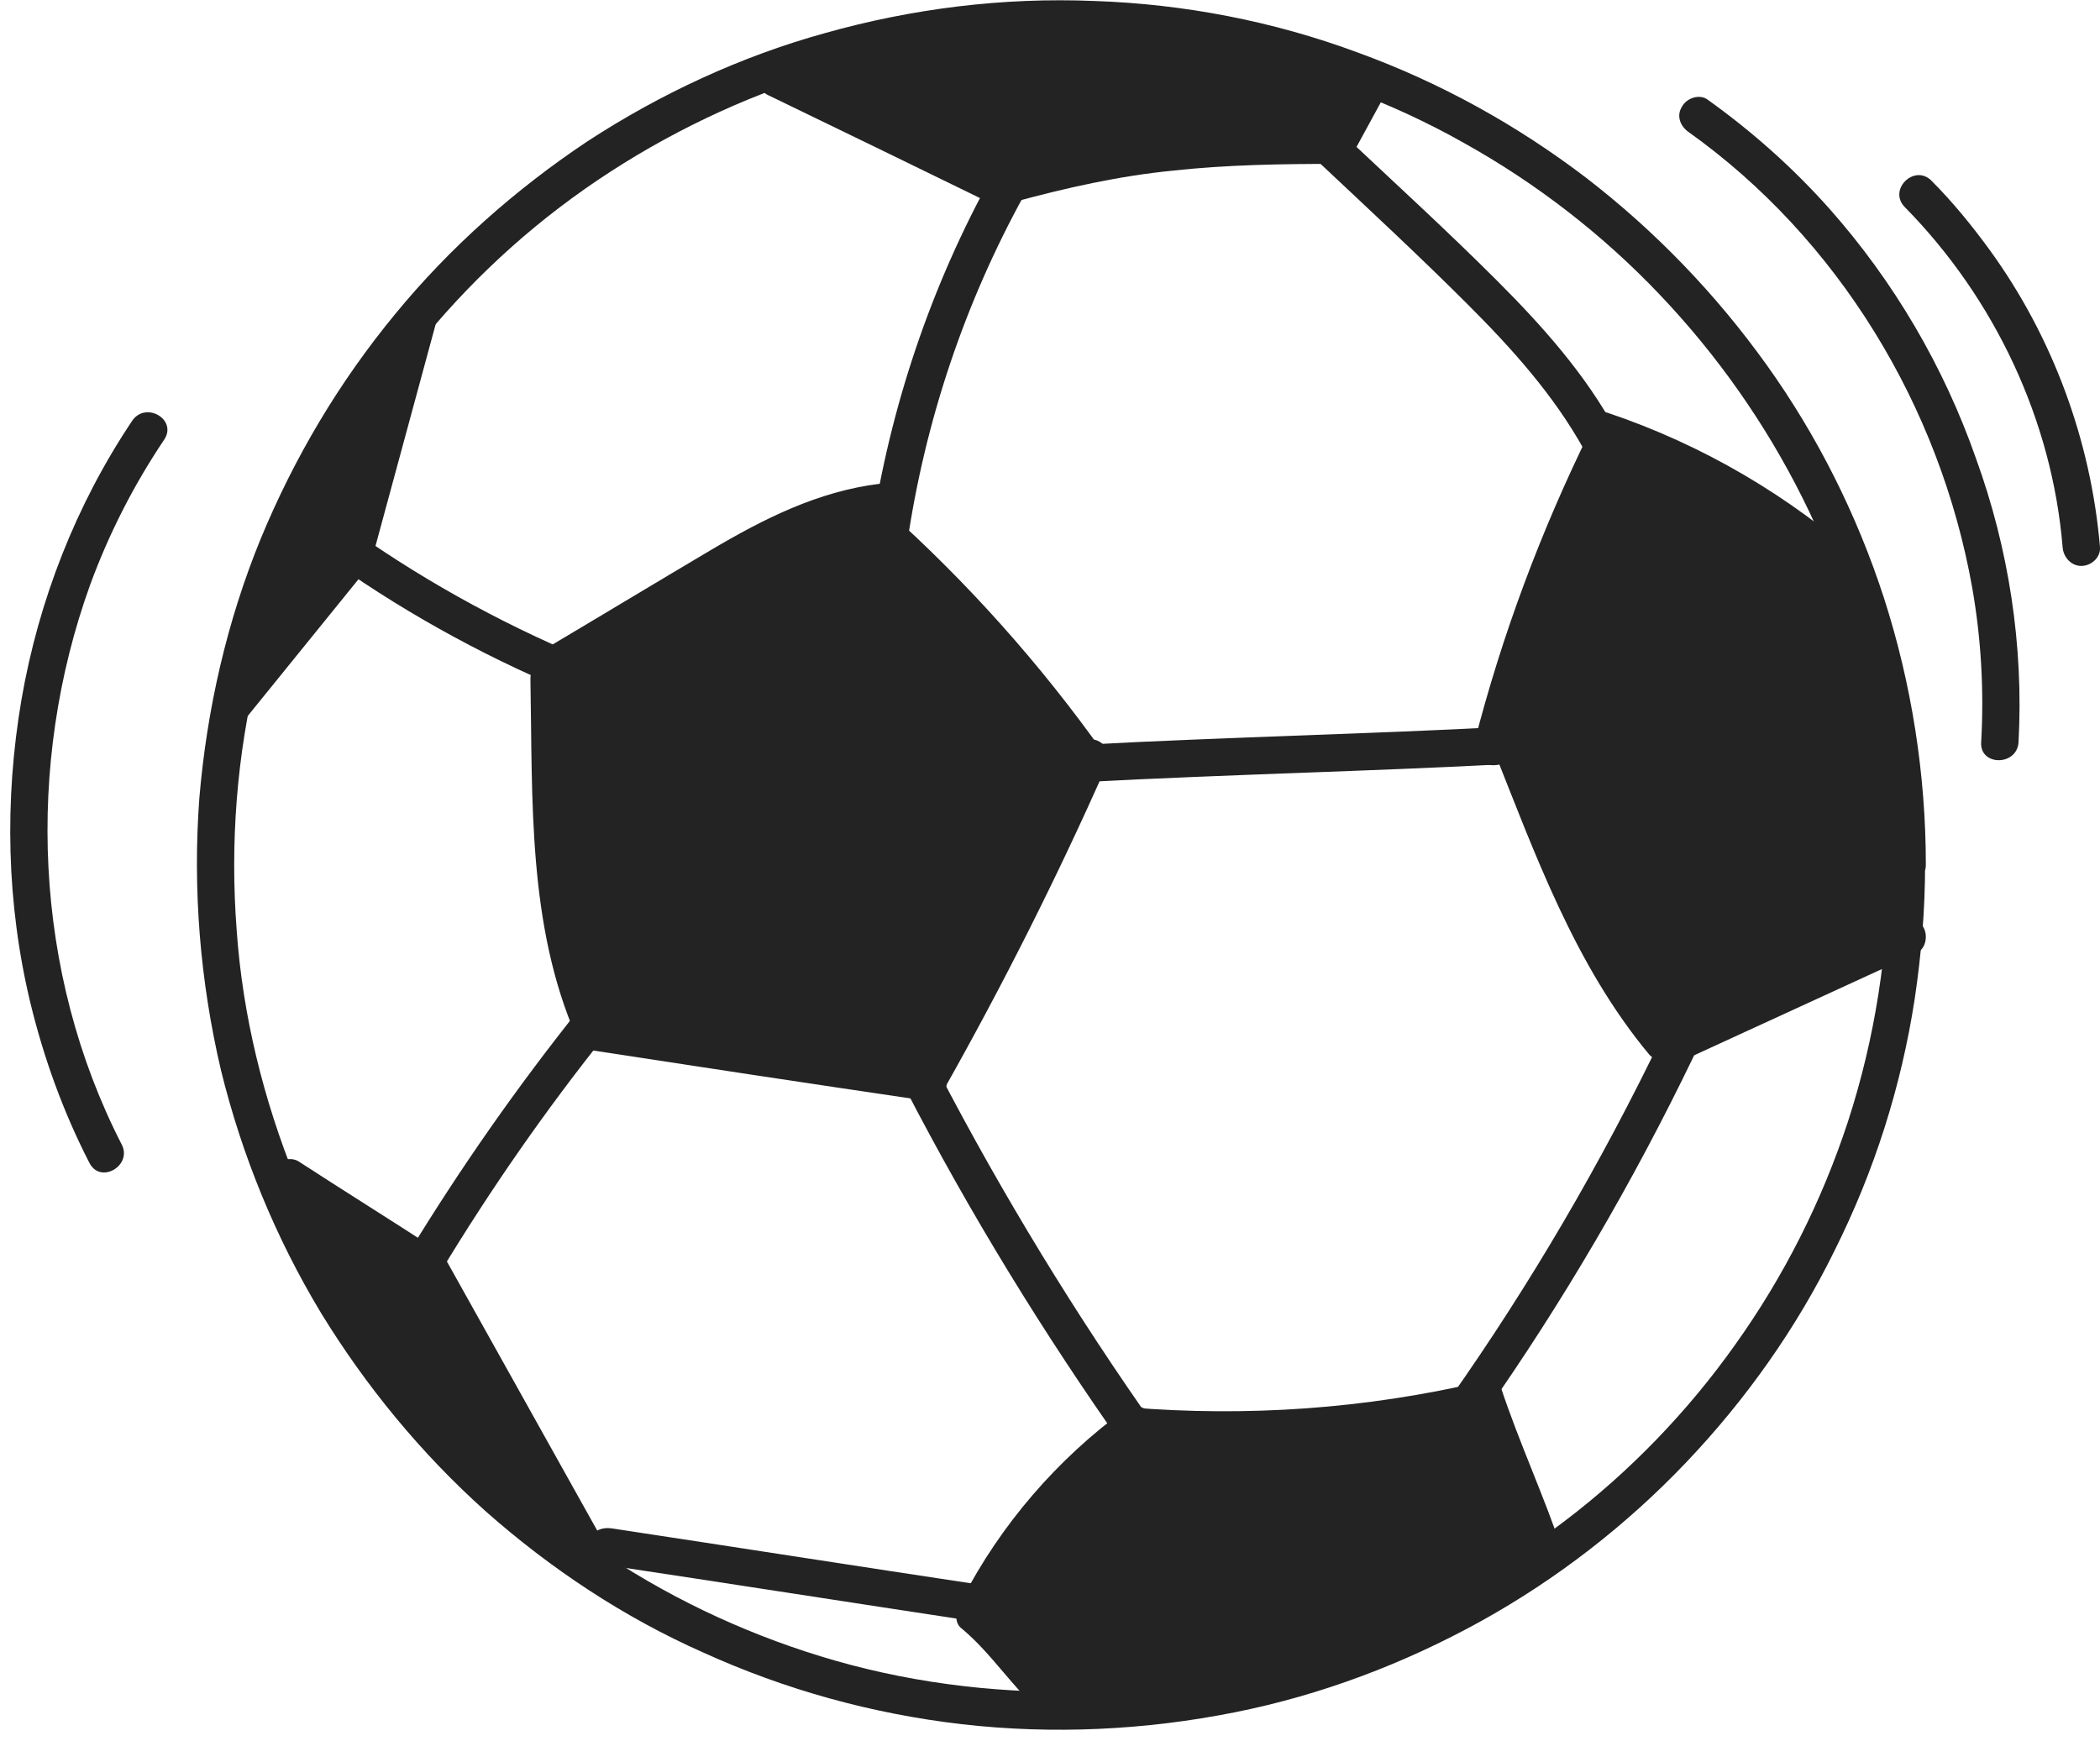 <?xml version="1.0" encoding="UTF-8"?> <svg xmlns="http://www.w3.org/2000/svg" width="123" height="102" viewBox="0 0 123 102" fill="none"><g clip-path="url(#clip0_2366_5958)"><path d="M44.989 5.573C49.148 7.587 53.307 9.601 57.422 11.614C57.947 11.877 58.604 11.746 58.91 11.22C59.173 10.739 59.042 9.995 58.517 9.732C54.358 7.718 50.199 5.705 46.084 3.691C45.559 3.428 44.902 3.56 44.595 4.085C44.289 4.566 44.42 5.311 44.989 5.573Z" fill="#232323"></path><path d="M59.392 11.833C62.456 11.002 65.565 10.301 68.716 9.995C71.912 9.644 75.152 9.601 78.347 9.601C79.748 9.601 79.748 7.412 78.347 7.412C75.064 7.412 71.781 7.456 68.541 7.85C65.258 8.2 62.019 8.9 58.823 9.776C57.422 10.126 57.991 12.227 59.392 11.833Z" fill="#232323"></path><path d="M79.223 4.479C78.61 5.617 77.953 6.799 77.34 7.937C77.078 8.463 77.209 9.163 77.734 9.426C78.26 9.688 78.96 9.557 79.223 9.032C79.836 7.894 80.492 6.712 81.105 5.573C81.368 5.048 81.237 4.348 80.711 4.085C80.23 3.822 79.529 3.954 79.223 4.479Z" fill="#232323"></path><path d="M77.253 9.513C80.186 12.271 83.119 14.985 85.965 17.831C88.548 20.414 90.999 23.128 92.794 26.367C93.451 27.593 95.377 26.499 94.677 25.273C92.882 21.946 90.343 19.1 87.672 16.43C84.783 13.541 81.762 10.783 78.785 7.981C77.779 6.974 76.203 8.55 77.253 9.513Z" fill="#232323"></path><path d="M93.582 26.28C98.791 28.031 103.65 30.833 107.721 34.554C108.772 35.517 110.304 33.941 109.254 33.022C104.876 29.081 99.754 26.061 94.151 24.178C92.793 23.741 92.224 25.842 93.582 26.28Z" fill="#232323"></path><path d="M93.144 25.229C90.255 31.095 87.978 37.18 86.359 43.484C86.008 44.841 88.11 45.41 88.46 44.053C90.08 37.924 92.225 32.014 95.026 26.28C95.289 25.754 95.158 25.098 94.632 24.791C94.151 24.529 93.407 24.704 93.144 25.229Z" fill="#232323"></path><path d="M87.409 43.747C89.904 50.007 92.225 56.53 96.602 61.783C96.996 62.221 97.741 62.177 98.135 61.783C98.572 61.345 98.529 60.688 98.135 60.251C94.02 55.304 91.831 49.044 89.51 43.178C89.292 42.609 88.766 42.258 88.153 42.434C87.628 42.565 87.19 43.221 87.409 43.747Z" fill="#232323"></path><path d="M98.265 62.264C102.949 60.119 107.59 57.974 112.274 55.829C112.799 55.566 112.93 54.822 112.668 54.341C112.361 53.772 111.705 53.684 111.179 53.947C106.495 56.092 101.855 58.237 97.171 60.382C96.645 60.645 96.514 61.389 96.777 61.87C97.083 62.396 97.696 62.483 98.265 62.264Z" fill="#232323"></path><path d="M97.303 60.82C93.757 68.174 89.642 75.222 84.958 81.876C84.608 82.358 84.87 83.102 85.352 83.365C85.877 83.671 86.49 83.452 86.84 82.971C91.524 76.317 95.639 69.269 99.185 61.914C99.448 61.389 99.317 60.732 98.791 60.426C98.31 60.163 97.522 60.294 97.303 60.82Z" fill="#232323"></path><path d="M91.568 91.026C90.473 87.699 88.985 84.547 87.89 81.22C87.453 79.906 85.351 80.475 85.789 81.789C86.884 85.116 88.372 88.268 89.466 91.595C89.904 92.908 92.005 92.339 91.568 91.026Z" fill="#232323"></path><path d="M86.709 80.957C79.967 82.533 73.006 83.014 66.133 82.445C65.564 82.402 65.039 82.971 65.039 83.54C65.039 84.153 65.521 84.59 66.133 84.634C73.225 85.203 80.361 84.678 87.322 83.058C88.635 82.752 88.066 80.65 86.709 80.957Z" fill="#232323"></path><path d="M65.958 82.533C61.931 85.466 58.603 89.318 56.327 93.74C55.67 95.009 57.597 96.104 58.209 94.834C60.311 90.719 63.331 87.129 67.052 84.415C67.534 84.065 67.753 83.452 67.446 82.927C67.184 82.445 66.439 82.183 65.958 82.533Z" fill="#232323"></path><path d="M62.675 98.906C60.88 97.417 59.654 95.36 57.86 93.871C57.422 93.521 56.721 93.39 56.328 93.871C55.977 94.265 55.846 95.053 56.328 95.403C58.122 96.892 59.348 98.949 61.143 100.438C61.581 100.788 62.281 100.919 62.675 100.438C63.025 100.044 63.157 99.256 62.675 98.906Z" fill="#232323"></path><path d="M57.597 92.864C50.331 91.77 43.063 90.632 35.84 89.537C35.271 89.45 34.658 89.669 34.483 90.281C34.352 90.807 34.658 91.551 35.227 91.639C42.495 92.733 49.761 93.871 56.985 94.966C57.554 95.053 58.166 94.834 58.342 94.221C58.517 93.696 58.167 92.952 57.597 92.864Z" fill="#232323"></path><path d="M52.344 62.439C56.065 69.794 60.311 76.842 64.995 83.584C65.345 84.065 65.958 84.284 66.484 83.978C66.965 83.715 67.228 82.971 66.878 82.489C62.194 75.748 57.947 68.656 54.226 61.345C53.613 60.075 51.731 61.17 52.344 62.439Z" fill="#232323"></path><path d="M63.725 45.804C71.956 45.367 80.186 45.191 88.416 44.754C89.816 44.666 89.816 42.477 88.416 42.565C80.186 43.003 71.956 43.178 63.725 43.615C62.325 43.659 62.325 45.848 63.725 45.804Z" fill="#232323"></path><path d="M58.122 10.258C54.532 16.736 52.125 23.872 51.03 31.227C50.943 31.796 51.162 32.408 51.774 32.584C52.3 32.715 53.044 32.408 53.132 31.839C54.182 24.66 56.502 17.743 60.005 11.396C60.705 10.126 58.822 8.988 58.122 10.258Z" fill="#232323"></path><path d="M50.243 31.314C54.927 35.473 59.173 40.157 62.807 45.279C63.157 45.76 63.77 45.979 64.295 45.673C64.777 45.41 65.04 44.666 64.689 44.184C60.968 38.931 56.634 34.072 51.819 29.782C50.768 28.819 49.192 30.351 50.243 31.314Z" fill="#232323"></path><path d="M62.894 43.834C60.005 50.269 56.853 56.617 53.395 62.746C52.694 63.971 54.577 65.066 55.277 63.84C58.736 57.711 61.931 51.364 64.777 44.929C64.996 44.403 64.952 43.747 64.383 43.44C63.945 43.178 63.157 43.309 62.894 43.834Z" fill="#232323"></path><path d="M54.664 62.352C48.097 61.345 41.487 60.338 34.92 59.375C34.351 59.287 33.739 59.506 33.563 60.119C33.432 60.645 33.739 61.389 34.308 61.476C40.874 62.483 47.484 63.49 54.051 64.453C54.62 64.541 55.233 64.322 55.408 63.709C55.583 63.184 55.277 62.439 54.664 62.352Z" fill="#232323"></path><path d="M35.621 59.681C34.307 56.661 33.782 53.378 33.563 50.138C33.301 46.68 33.301 43.265 33.257 39.807C33.213 38.406 31.024 38.406 31.068 39.807C31.199 46.811 30.893 54.209 33.782 60.776C34.001 61.301 34.833 61.432 35.271 61.17C35.796 60.863 35.883 60.251 35.621 59.681Z" fill="#232323"></path><path d="M32.732 40.113C35.972 38.187 39.167 36.261 42.407 34.335C45.252 32.671 48.229 30.92 51.556 30.526C52.125 30.439 52.651 30.088 52.651 29.432C52.651 28.906 52.125 28.25 51.556 28.337C47.923 28.775 44.727 30.395 41.619 32.233C38.292 34.203 34.965 36.217 31.638 38.187C30.412 38.975 31.506 40.857 32.732 40.113Z" fill="#232323"></path><path d="M17.979 31.796C22.356 35.079 27.128 37.837 32.162 40.026C32.688 40.245 33.344 40.201 33.651 39.632C33.913 39.15 33.782 38.362 33.257 38.143C28.222 35.955 23.451 33.197 19.073 29.913C18.591 29.563 17.847 29.826 17.585 30.307C17.235 30.833 17.497 31.402 17.979 31.796Z" fill="#232323"></path><path d="M35.227 90.106C32.163 84.634 29.099 79.118 26.034 73.646C25.334 72.421 23.539 73.515 24.152 74.741C24.196 74.828 24.239 74.916 24.283 75.003C24.546 75.529 25.29 75.66 25.772 75.397C26.297 75.091 26.428 74.434 26.166 73.909C26.122 73.822 26.078 73.734 26.034 73.646C25.421 73.997 24.765 74.391 24.152 74.741C27.216 80.213 30.281 85.729 33.345 91.201C34.045 92.47 35.928 91.332 35.227 90.106Z" fill="#232323"></path><path d="M25.771 74.566C28.704 69.707 31.988 64.979 35.533 60.557C35.884 60.076 35.971 59.463 35.533 59.025C35.139 58.631 34.352 58.543 34.001 59.025C30.324 63.621 26.953 68.437 23.889 73.471C23.145 74.697 25.071 75.791 25.771 74.566Z" fill="#232323"></path><path d="M25.421 73.121C22.794 71.414 20.124 69.75 17.497 68.043C17.015 67.736 16.271 67.955 16.009 68.437C15.702 68.962 15.921 69.619 16.403 69.925C19.029 71.632 21.7 73.296 24.326 75.003C24.808 75.31 25.552 75.091 25.815 74.609C26.121 74.084 25.946 73.427 25.421 73.121Z" fill="#232323"></path><path d="M110.61 50.663C110.61 55.741 109.822 60.819 108.246 65.679C106.714 70.363 104.482 74.784 101.636 78.768C98.878 82.664 95.464 86.21 91.655 89.099C87.759 92.076 83.425 94.484 78.872 96.147C74.144 97.898 69.11 98.862 64.076 99.081C58.954 99.256 53.832 98.686 48.929 97.286C44.201 95.929 39.692 93.871 35.577 91.157C31.506 88.487 27.872 85.203 24.764 81.482C21.7 77.761 19.161 73.559 17.322 69.093C15.44 64.453 14.214 59.506 13.864 54.516C13.47 49.394 13.864 44.228 15.089 39.238C16.271 34.422 18.154 29.826 20.693 25.623C23.232 21.464 26.34 17.699 29.973 14.46C33.607 11.22 37.766 8.55 42.187 6.536C46.696 4.479 51.555 3.122 56.458 2.596C61.58 2.027 66.79 2.202 71.824 3.209C76.683 4.216 81.411 5.923 85.745 8.375C89.992 10.739 93.888 13.759 97.215 17.262C100.585 20.808 103.387 24.791 105.576 29.169C107.809 33.634 109.297 38.406 110.041 43.353C110.435 45.717 110.61 48.212 110.61 50.663C110.61 52.064 112.799 52.064 112.799 50.663C112.799 45.366 111.967 40.069 110.348 35.035C108.772 30.176 106.452 25.535 103.475 21.377C100.498 17.218 96.952 13.541 92.924 10.432C88.853 7.324 84.344 4.829 79.529 3.078C74.582 1.239 69.329 0.232 64.076 0.057C58.779 -0.162 53.438 0.495 48.316 1.94C43.413 3.297 38.685 5.486 34.395 8.287C30.192 11.089 26.34 14.504 23.144 18.4C19.861 22.384 17.234 26.805 15.264 31.577C13.294 36.392 12.113 41.558 11.675 46.767C11.281 52.108 11.719 57.492 12.944 62.702C14.17 67.692 16.14 72.508 18.81 76.929C21.437 81.219 24.677 85.159 28.441 88.53C32.25 91.901 36.54 94.747 41.18 96.804C45.996 98.993 51.074 100.394 56.327 101.007C61.668 101.62 67.096 101.357 72.349 100.306C77.384 99.299 82.243 97.461 86.752 94.966C91.174 92.514 95.245 89.362 98.747 85.685C102.249 82.007 105.226 77.805 107.458 73.252C109.779 68.612 111.355 63.665 112.143 58.543C112.537 55.916 112.755 53.29 112.755 50.663C112.799 49.263 110.61 49.263 110.61 50.663Z" fill="#232323"></path><path d="M26.166 16.605L21.7 33.065L13.12 43.659C13.12 43.659 15.353 26.148 26.166 16.605Z" fill="#232323"></path><path d="M46.477 4.129L58.516 10.17C58.516 10.17 77.428 8.112 77.997 8.025L79.792 4.61C79.835 4.61 60.617 -2.044 46.477 4.129Z" fill="#232323"></path><path d="M32.382 39.544C32.382 39.544 44.814 30.132 50.505 30.526C50.505 30.526 60.53 40.157 62.938 44.185L54.27 62.44L35.271 60.251C35.315 60.251 30.85 53.465 32.382 39.544Z" fill="#232323"></path><path d="M109.123 34.816C107.634 31.227 95.552 25.579 94.545 25.755C93.538 25.93 87.278 42.477 87.891 42.959C88.46 43.44 94.632 60.294 97.697 61.039C97.697 61.039 110.348 55.698 110.961 54.866C111.574 54.034 111.749 41.12 109.123 34.816Z" fill="#232323"></path><path d="M90.517 90.675C91.918 89.231 86.403 82.445 86.403 82.445C86.403 82.445 68.366 84.109 66.528 83.802C66.528 83.802 57.773 91.595 57.991 94.659L62.982 100.219C62.982 100.219 82.813 98.774 90.517 90.675Z" fill="#232323"></path><path d="M16.929 70.144L25.115 74.872L33.039 90.106C33.039 90.106 20.475 80.957 16.929 70.144Z" fill="#232323"></path><path d="M7.736 24.66C4.452 29.563 2.264 35.166 1.257 40.989C0.25 46.899 0.381 52.94 1.782 58.762C2.57 62.002 3.708 65.153 5.24 68.13C5.897 69.4 7.779 68.262 7.123 67.036C1.957 56.967 1.476 44.797 5.284 34.247C6.379 31.27 7.823 28.425 9.618 25.754C10.406 24.572 8.524 23.478 7.736 24.66Z" fill="#232323"></path><path d="M98.879 7.718C107.678 13.978 113.631 23.828 115.514 34.422C116.039 37.399 116.214 40.463 116.039 43.484C115.952 44.885 118.14 44.885 118.228 43.484C118.534 37.837 117.659 32.146 115.733 26.849C113.85 21.464 110.917 16.474 107.152 12.227C105.007 9.82 102.643 7.718 100.017 5.836C99.535 5.486 98.791 5.748 98.528 6.23C98.178 6.755 98.397 7.368 98.879 7.718Z" fill="#232323"></path><path d="M111.574 12.14C116.827 17.481 120.198 24.616 120.811 32.058C120.855 32.627 121.293 33.153 121.906 33.153C122.475 33.153 123.044 32.671 123 32.058C122.475 25.842 120.242 19.757 116.565 14.679C115.514 13.234 114.376 11.833 113.106 10.564C112.1 9.601 110.567 11.133 111.574 12.14Z" fill="#232323"></path></g><defs><clipPath id="clip0_2366_5958"><rect width="122.4" height="101.3" fill="white" transform="translate(0.6 0.014)"></rect></clipPath></defs></svg> 
